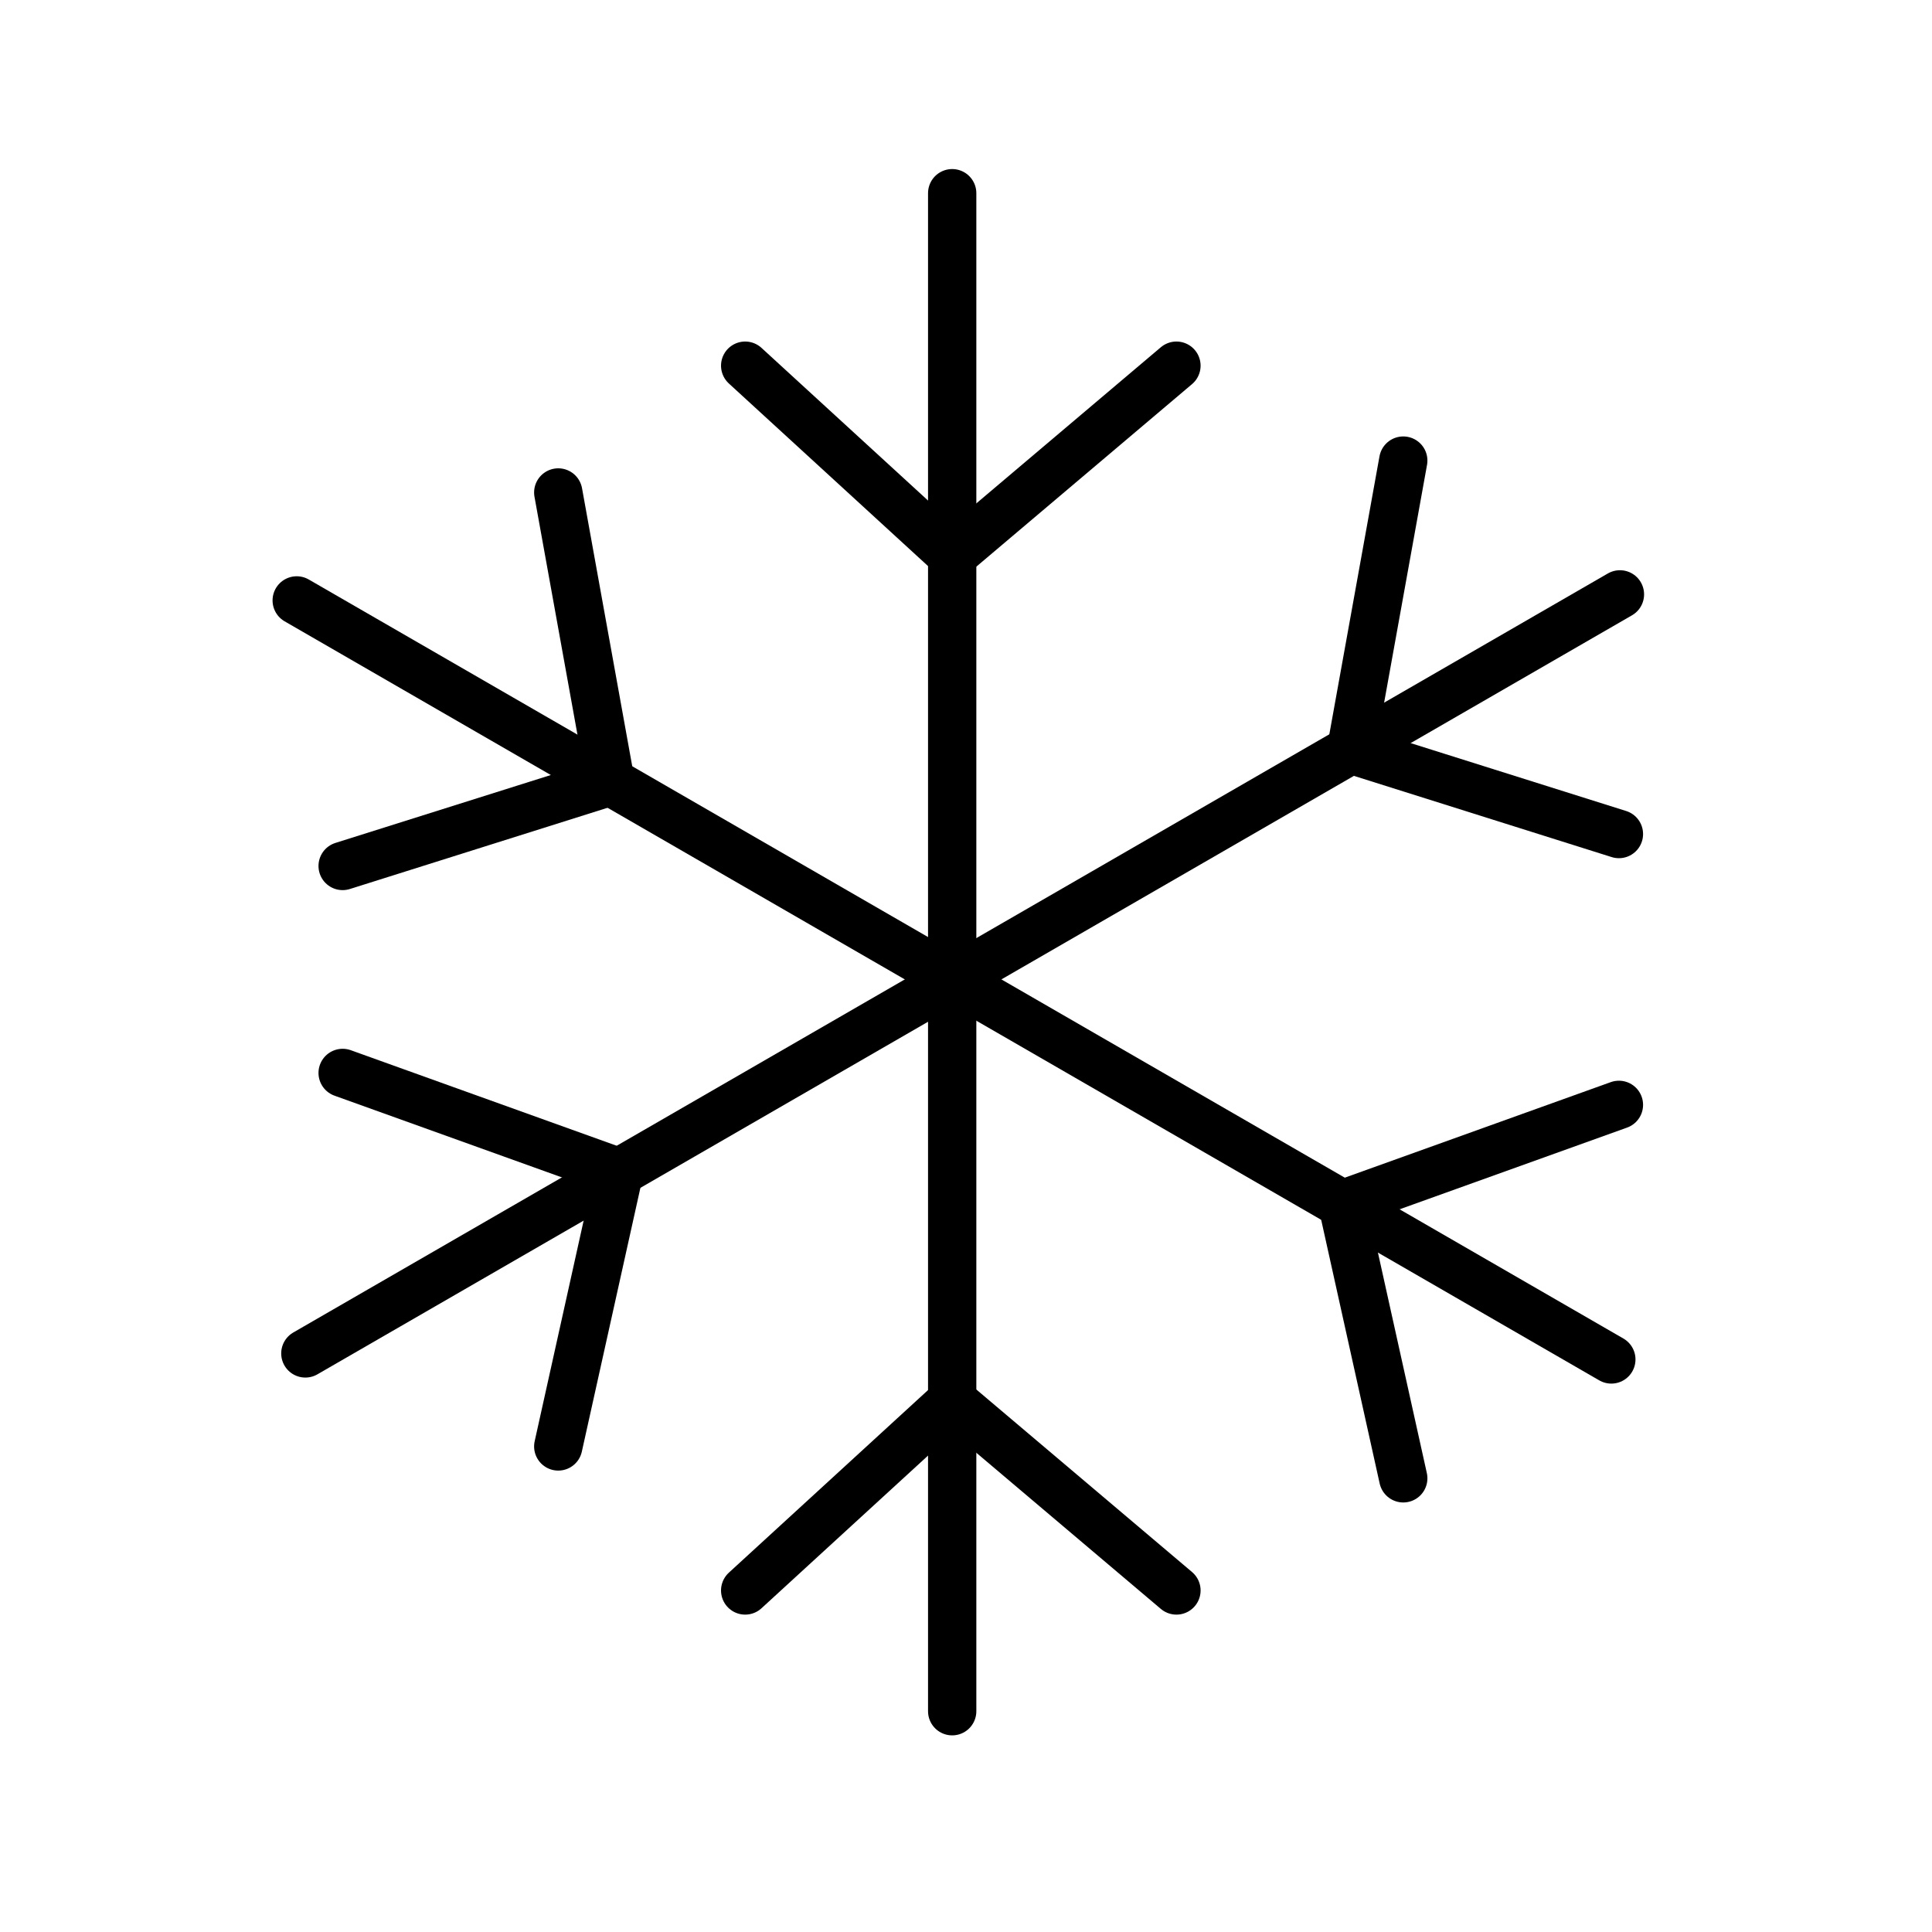 <svg width="40" height="40" viewBox="0 0 40 40" fill="none" xmlns="http://www.w3.org/2000/svg">
<path d="M19.714 4V35.429" stroke="black" stroke-linecap="round"/>
<path d="M15.428 7.571L19.714 11.5L24.357 7.571" stroke="black" stroke-linecap="round"/>
<path d="M15.428 32.929L19.714 29L24.357 32.929" stroke="black" stroke-linecap="round"/>
<path d="M6.143 12.431L33.361 28.146" stroke="black" stroke-linecap="round"/>
<path d="M7.094 17.929L12.639 16.181L11.558 10.196" stroke="black" stroke-linecap="round"/>
<path d="M29.053 30.607L27.794 24.931L33.518 22.875" stroke="black" stroke-linecap="round"/>
<path d="M6.322 28.021L33.539 12.306" stroke="black" stroke-linecap="round"/>
<path d="M11.558 29.947L12.818 24.271L7.094 22.214" stroke="black" stroke-linecap="round"/>
<path d="M33.518 17.268L27.973 15.521L29.053 9.536" stroke="black" stroke-linecap="round"/>
</svg>
